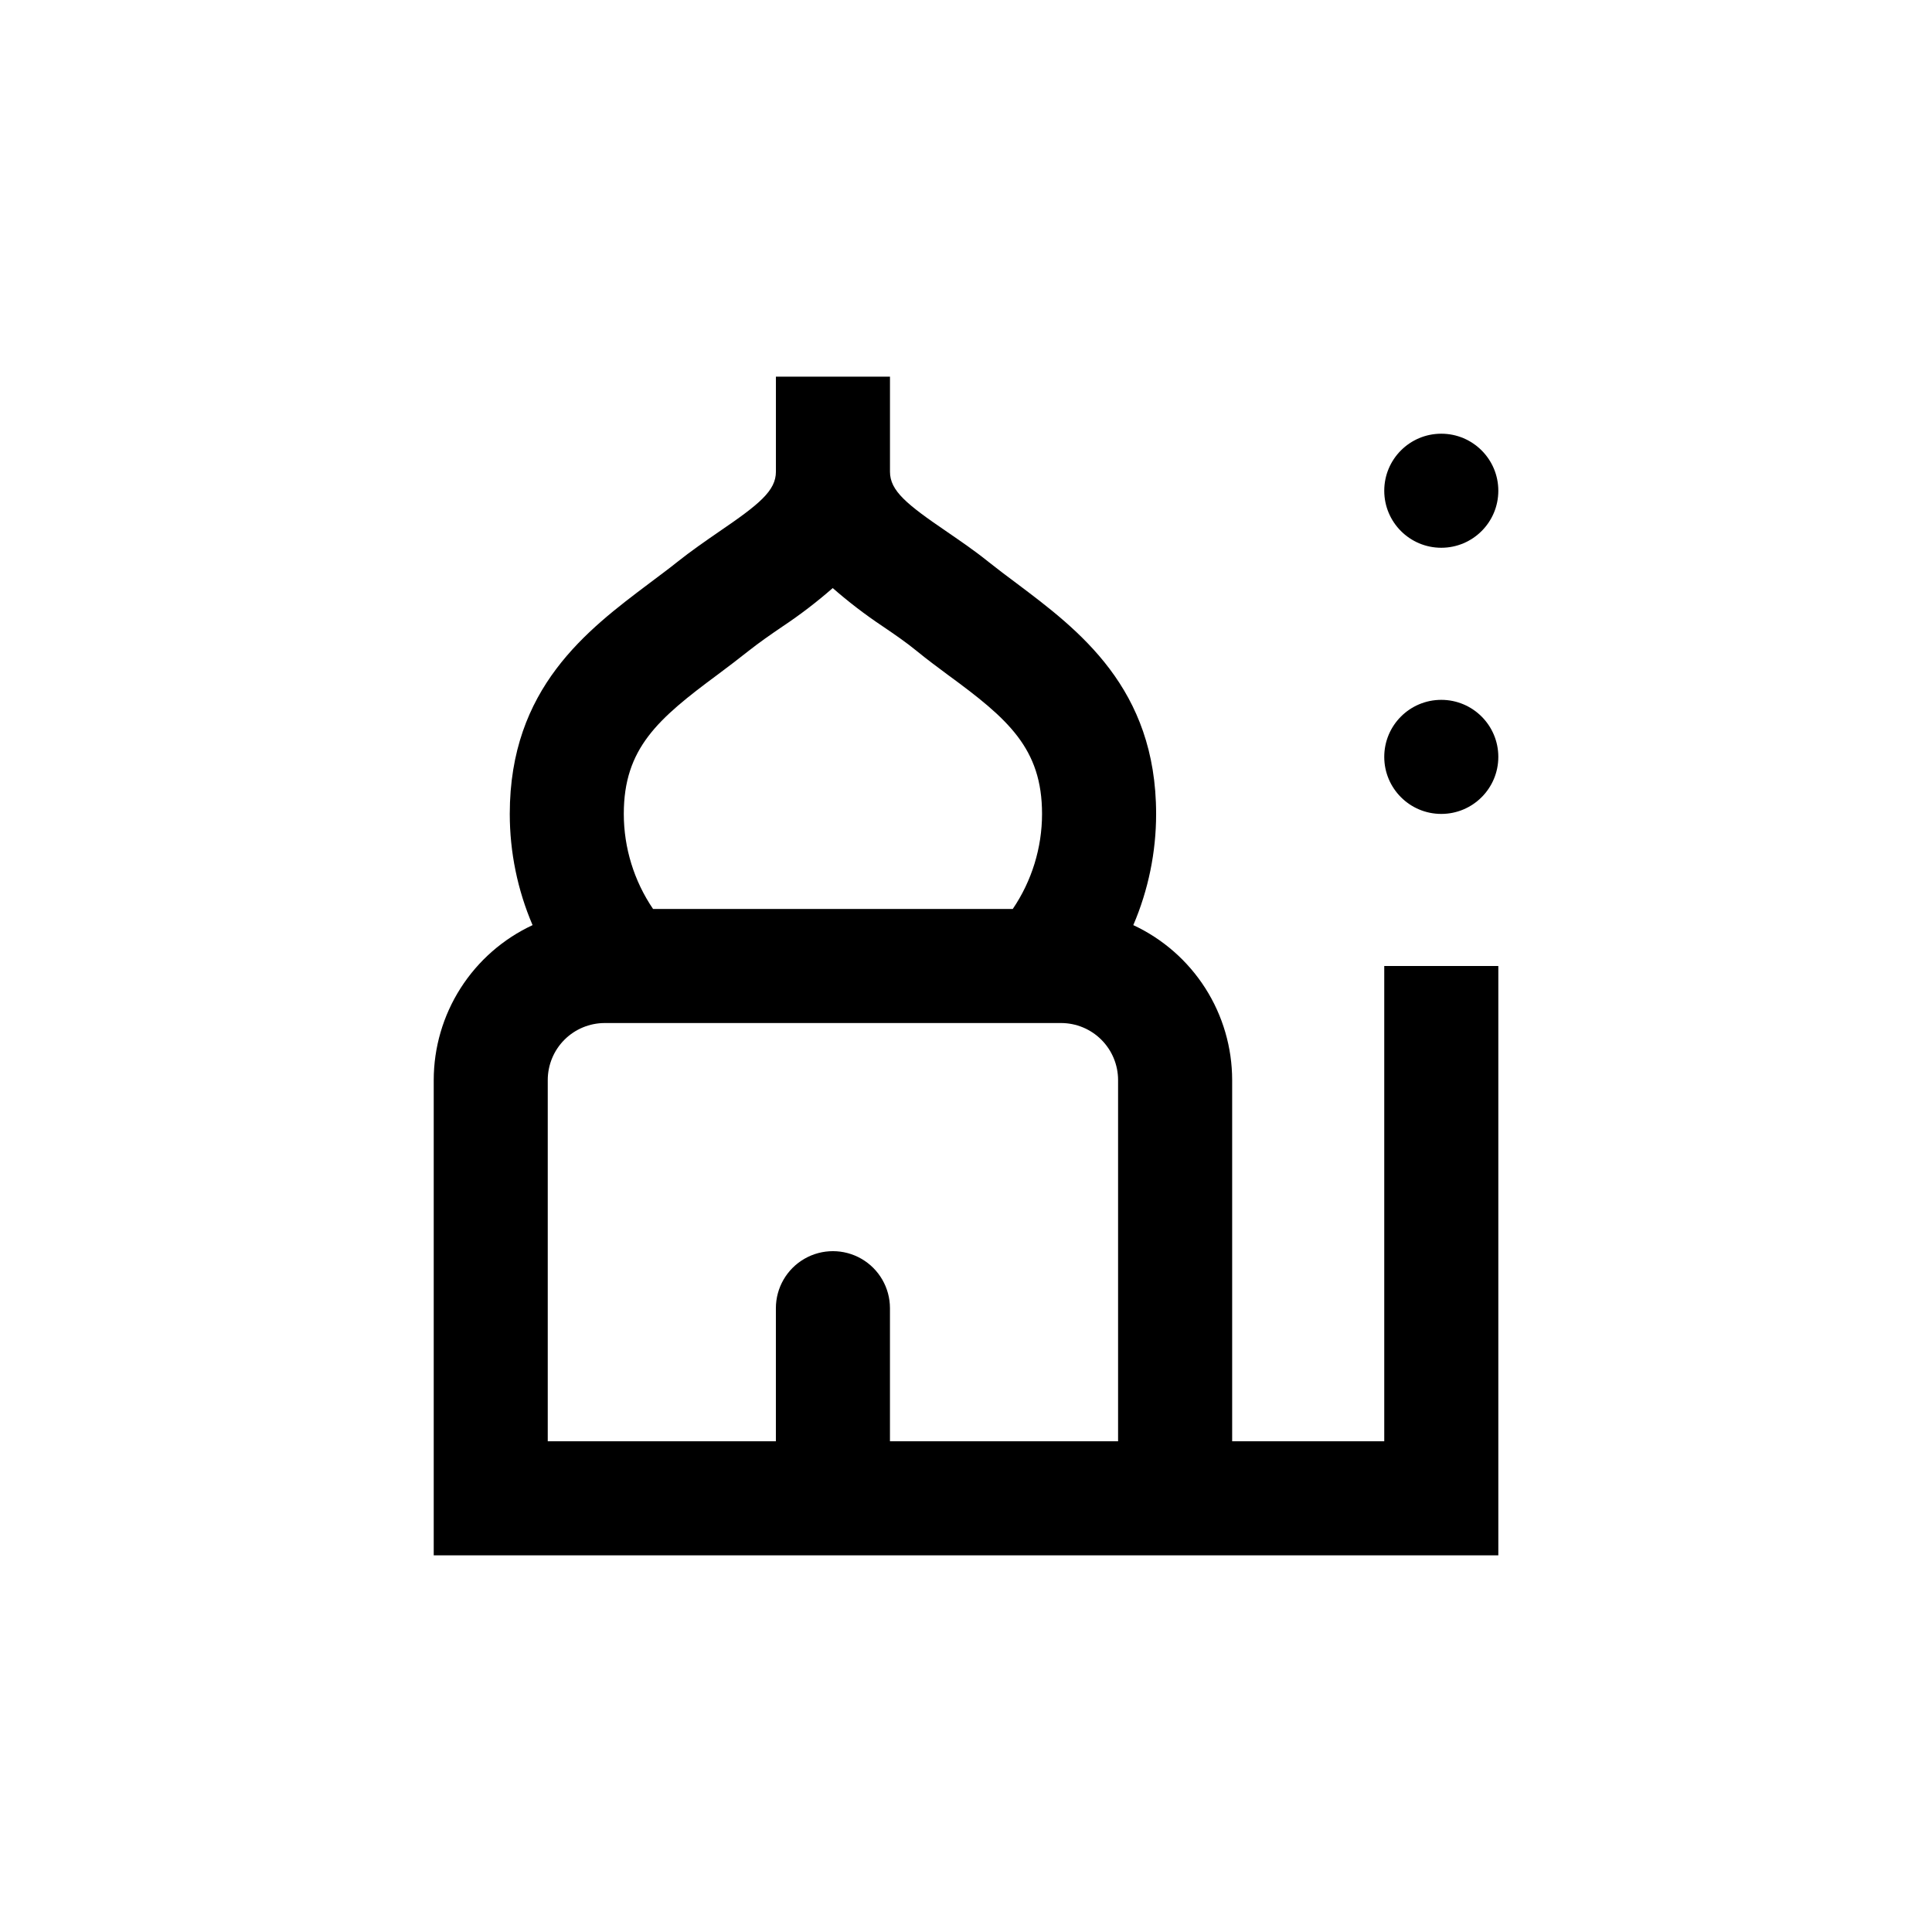 <?xml version="1.0" encoding="UTF-8"?>
<!-- Uploaded to: ICON Repo, www.svgrepo.com, Generator: ICON Repo Mixer Tools -->
<svg fill="#000000" width="800px" height="800px" version="1.1" viewBox="144 144 512 512" xmlns="http://www.w3.org/2000/svg">
 <g>
  <path d="m510.84 525.95h-40.305v-95.723c-0.008-8.625-2.477-17.074-7.117-24.348-4.641-7.269-11.258-13.07-19.082-16.711 3.988-9.316 6.047-19.344 6.047-29.473 0-33.352-20.504-48.719-36.98-61.113-2.519-1.863-5.039-3.777-7.457-5.691-3.68-2.973-7.406-5.492-10.984-7.961-10.727-7.305-15.109-10.883-15.109-15.922v-25.191h-30.23v25.191c0 5.039-4.383 8.613-15.113 15.922-3.578 2.469-7.305 5.039-10.984 7.961-2.418 1.965-5.039 3.828-7.457 5.691-16.473 12.395-36.977 27.758-36.977 61.113 0 10.129 2.055 20.156 6.043 29.473-7.82 3.641-14.438 9.441-19.078 16.711-4.641 7.273-7.109 15.723-7.117 24.348v125.95h282.13v-156.18h-30.23zm-176.64-203.18c2.769-2.066 5.543-4.18 8.211-6.297 2.672-2.117 5.844-4.332 9.117-6.551h0.004c4.598-3.07 8.992-6.438 13.148-10.078 4.16 3.641 8.555 7.008 13.152 10.078 3.273 2.215 6.348 4.332 9.117 6.602 2.769 2.266 5.441 4.231 8.211 6.297 15.973 11.688 24.992 19.496 24.992 36.879-0.008 8.984-2.711 17.758-7.762 25.188h-95.32c-5.047-7.43-7.75-16.203-7.758-25.188 0-17.383 9.02-25.191 24.887-36.93zm70.836 203.18h-25.188v-35.266c0-5.398-2.883-10.391-7.559-13.09-4.676-2.699-10.438-2.699-15.113 0s-7.559 7.691-7.559 13.09v35.266h-60.457v-95.723c0-4.008 1.594-7.852 4.426-10.688 2.836-2.832 6.68-4.426 10.688-4.426h120.91c4.012 0 7.856 1.594 10.688 4.426 2.836 2.836 4.43 6.68 4.43 10.688v95.723z"/>
  <path d="m541.07 344.58c0 8.348-6.769 15.117-15.117 15.117-8.348 0-15.113-6.769-15.113-15.117s6.766-15.113 15.113-15.113c8.348 0 15.117 6.766 15.117 15.113"/>
  <path d="m541.07 274.05c0 8.348-6.769 15.113-15.117 15.113-8.348 0-15.113-6.766-15.113-15.113s6.766-15.113 15.113-15.113c8.348 0 15.117 6.766 15.117 15.113"/>
 </g>
</svg>